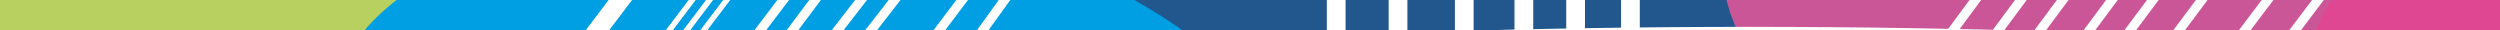 <?xml version="1.0" encoding="UTF-8"?> <svg xmlns="http://www.w3.org/2000/svg" width="1334" height="16" viewBox="0 0 1334 16" fill="none"><rect x="0" y="0" width="1334" height="16" fill="#333333" stroke="none"/><g clip-path="url(#clip0_228_8)"><rect width="1334" height="16" transform="matrix(1 0 0 -1 0 16)" fill="white"></rect><path d="M72 108.981H1613V-43.772H72V108.981Z" fill="#22578D"></path><path d="M-45 108.981H212.43H272V-48.458H-45V108.981Z" fill="#B8D060"></path><line y1="-2.5" x2="312.72" y2="-2.5" transform="matrix(0.603 -0.798 -0.833 -0.554 1119 192.511)" stroke="white" stroke-width="5"></line><line y1="-2.5" x2="312.72" y2="-2.5" transform="matrix(0.603 -0.798 -0.833 -0.554 1135.34 206.444)" stroke="white" stroke-width="5"></line><path d="M1147.25 186.448C1158.66 187.834 1164.37 188.528 1169.99 188.714C1189.33 189.354 1208.57 185.6 1226.25 177.735C1231.39 175.449 1236.41 172.661 1246.47 167.084L1298.96 137.976C1307.01 133.51 1311.03 131.277 1315.15 129.362C1329.29 122.782 1344.52 118.843 1360.08 117.738C1364.61 117.416 1369.21 117.416 1378.42 117.416H1593.06C1596.86 117.416 1598.76 117.416 1600.66 117.36C1607.16 117.167 1613.64 116.479 1620.04 115.301C1621.91 114.958 1623.76 114.558 1627.48 113.759L1714.29 95.103C1747.96 87.867 1772 58.106 1772 23.67V23.67C1772 -16.682 1739.29 -49.394 1698.94 -49.394H926.688V-49.394C916.83 -49.394 909.72 -39.948 912.448 -30.475L923.214 6.915L939.517 48.8C942.917 57.535 945.211 66.661 946.345 75.966V75.966C952.603 127.283 993.055 167.716 1044.38 173.951L1147.25 186.448Z" fill="#CB5697"></path><path d="M281.5 87.428H512.5L565 -48.457H241L281.5 87.428Z" fill="#D3097F"></path><path d="M689 96.308C689 27.731 540.749 -51.759 414 -51.759C287.251 -51.759 177 -7.88 177 60.697C177 129.275 279.251 96.308 406 96.308C532.749 96.308 689 164.886 689 96.308Z" fill="#009FE3"></path><line y1="-5" x2="210.4" y2="-5" transform="matrix(0.604 -0.797 -0.833 -0.554 245 105.233)" stroke="white" stroke-width="10"></line><line y1="-2.5" x2="210.4" y2="-2.5" transform="matrix(0.604 -0.797 -0.833 -0.554 340 98.673)" stroke="white" stroke-width="5"></line><line y1="-2.5" x2="195.402" y2="-2.5" transform="matrix(0.599 -0.801 -0.836 -0.549 351 108.044)" stroke="white" stroke-width="5"></line><line y1="-1.5" x2="210.4" y2="-1.5" transform="matrix(0.604 -0.797 -0.833 -0.554 287 106.17)" stroke="white" stroke-width="3"></line><line y1="-1.5" x2="210.4" y2="-1.5" transform="matrix(0.604 -0.797 -0.833 -0.554 304 108.044)" stroke="white" stroke-width="3"></line><line y1="-1.5" x2="210.4" y2="-1.5" transform="matrix(0.604 -0.797 -0.833 -0.554 297 105.233)" stroke="white" stroke-width="3"></line><path d="M976 137.564L1124.5 -62.046" stroke="white" stroke-width="5"></path><line y1="-5" x2="148.055" y2="-5" transform="matrix(0 1 1 0 750.985 -50.338)" stroke="white" stroke-width="10"></line><line y1="-5" x2="148.055" y2="-5" transform="matrix(0 1 1 0 718 -49.383)" stroke="white" stroke-width="10"></line><path d="M870 -55.005V93.05" stroke="white" stroke-width="10"></path><line y1="-5" x2="148.055" y2="-5" transform="matrix(0 1 1 0 786.325 -50.338)" stroke="white" stroke-width="10"></line><line y1="-5" x2="148.055" y2="-5" transform="matrix(0 1 1 0 818.132 -49.383)" stroke="white" stroke-width="10"></line><line y1="-5" x2="148.055" y2="-5" transform="matrix(0 1 1 0 845.744 -51.257)" stroke="white" stroke-width="10"></line><line y1="-2.5" x2="309.801" y2="-2.5" transform="matrix(0.597 -0.802 -0.828 -0.56 987 148.515)" stroke="white" stroke-width="5"></line><line y1="-2.5" x2="306.364" y2="-2.5" transform="matrix(0.597 -0.802 -0.837 -0.547 1005 159.587)" stroke="white" stroke-width="5"></line><line y1="-2.5" x2="312.72" y2="-2.5" transform="matrix(0.603 -0.798 -0.833 -0.554 1072 178.454)" stroke="white" stroke-width="5"></line><line y1="-2.5" x2="312.72" y2="-2.5" transform="matrix(0.603 -0.798 -0.833 -0.554 1088.34 192.387)" stroke="white" stroke-width="5"></line><line y1="-2.5" x2="305.855" y2="-2.5" transform="matrix(0.599 -0.801 -0.829 -0.559 1019 169.331)" stroke="white" stroke-width="5"></line><line y1="-2.5" x2="305.855" y2="-2.5" transform="matrix(0.599 -0.801 -0.829 -0.559 1034.86 183.016)" stroke="white" stroke-width="5"></line><path d="M963.519 122.322L1111.34 -77.425" stroke="white" stroke-width="5"></path><path d="M377.194 105.963L492 -41.897" stroke="white" stroke-width="5"></path><path d="M388.521 114.293L507 -38.149" stroke="white" stroke-width="5"></path><line y1="-2.5" x2="167.128" y2="-2.5" transform="matrix(0.602 -0.799 -0.834 -0.552 433.47 101.923)" stroke="white" stroke-width="5"></line><path d="M451.249 117.416L553.37 -24.043" stroke="white" stroke-width="5"></path><line y1="-2.5" x2="300.902" y2="-2.5" transform="matrix(0.655 -0.756 -0.864 -0.503 1213 202.057)" stroke="white" stroke-width="5"></line><line y1="-2.5" x2="300.902" y2="-2.5" transform="matrix(0.655 -0.756 -0.864 -0.503 1230.06 214.767)" stroke="white" stroke-width="5"></line><path d="M1510 21.625C1664.5 -57.092 1448.66 -41.267 1373 -41.267C1297.34 -41.267 1236 -13.11 1236 21.625C1236 56.36 1423.34 109.269 1499 109.269C1574.66 109.269 1510 56.36 1510 21.625Z" fill="#DF4792"></path><ellipse cx="1324.5" cy="324.718" rx="1324.5" ry="324.718" transform="matrix(1 0 0 -1 -391 663.767)" fill="white"></ellipse></g><defs><clipPath id="clip0_228_8"><rect width="1334" height="16" fill="white" transform="matrix(1 0 0 -1 0 16)"></rect></clipPath></defs></svg> 